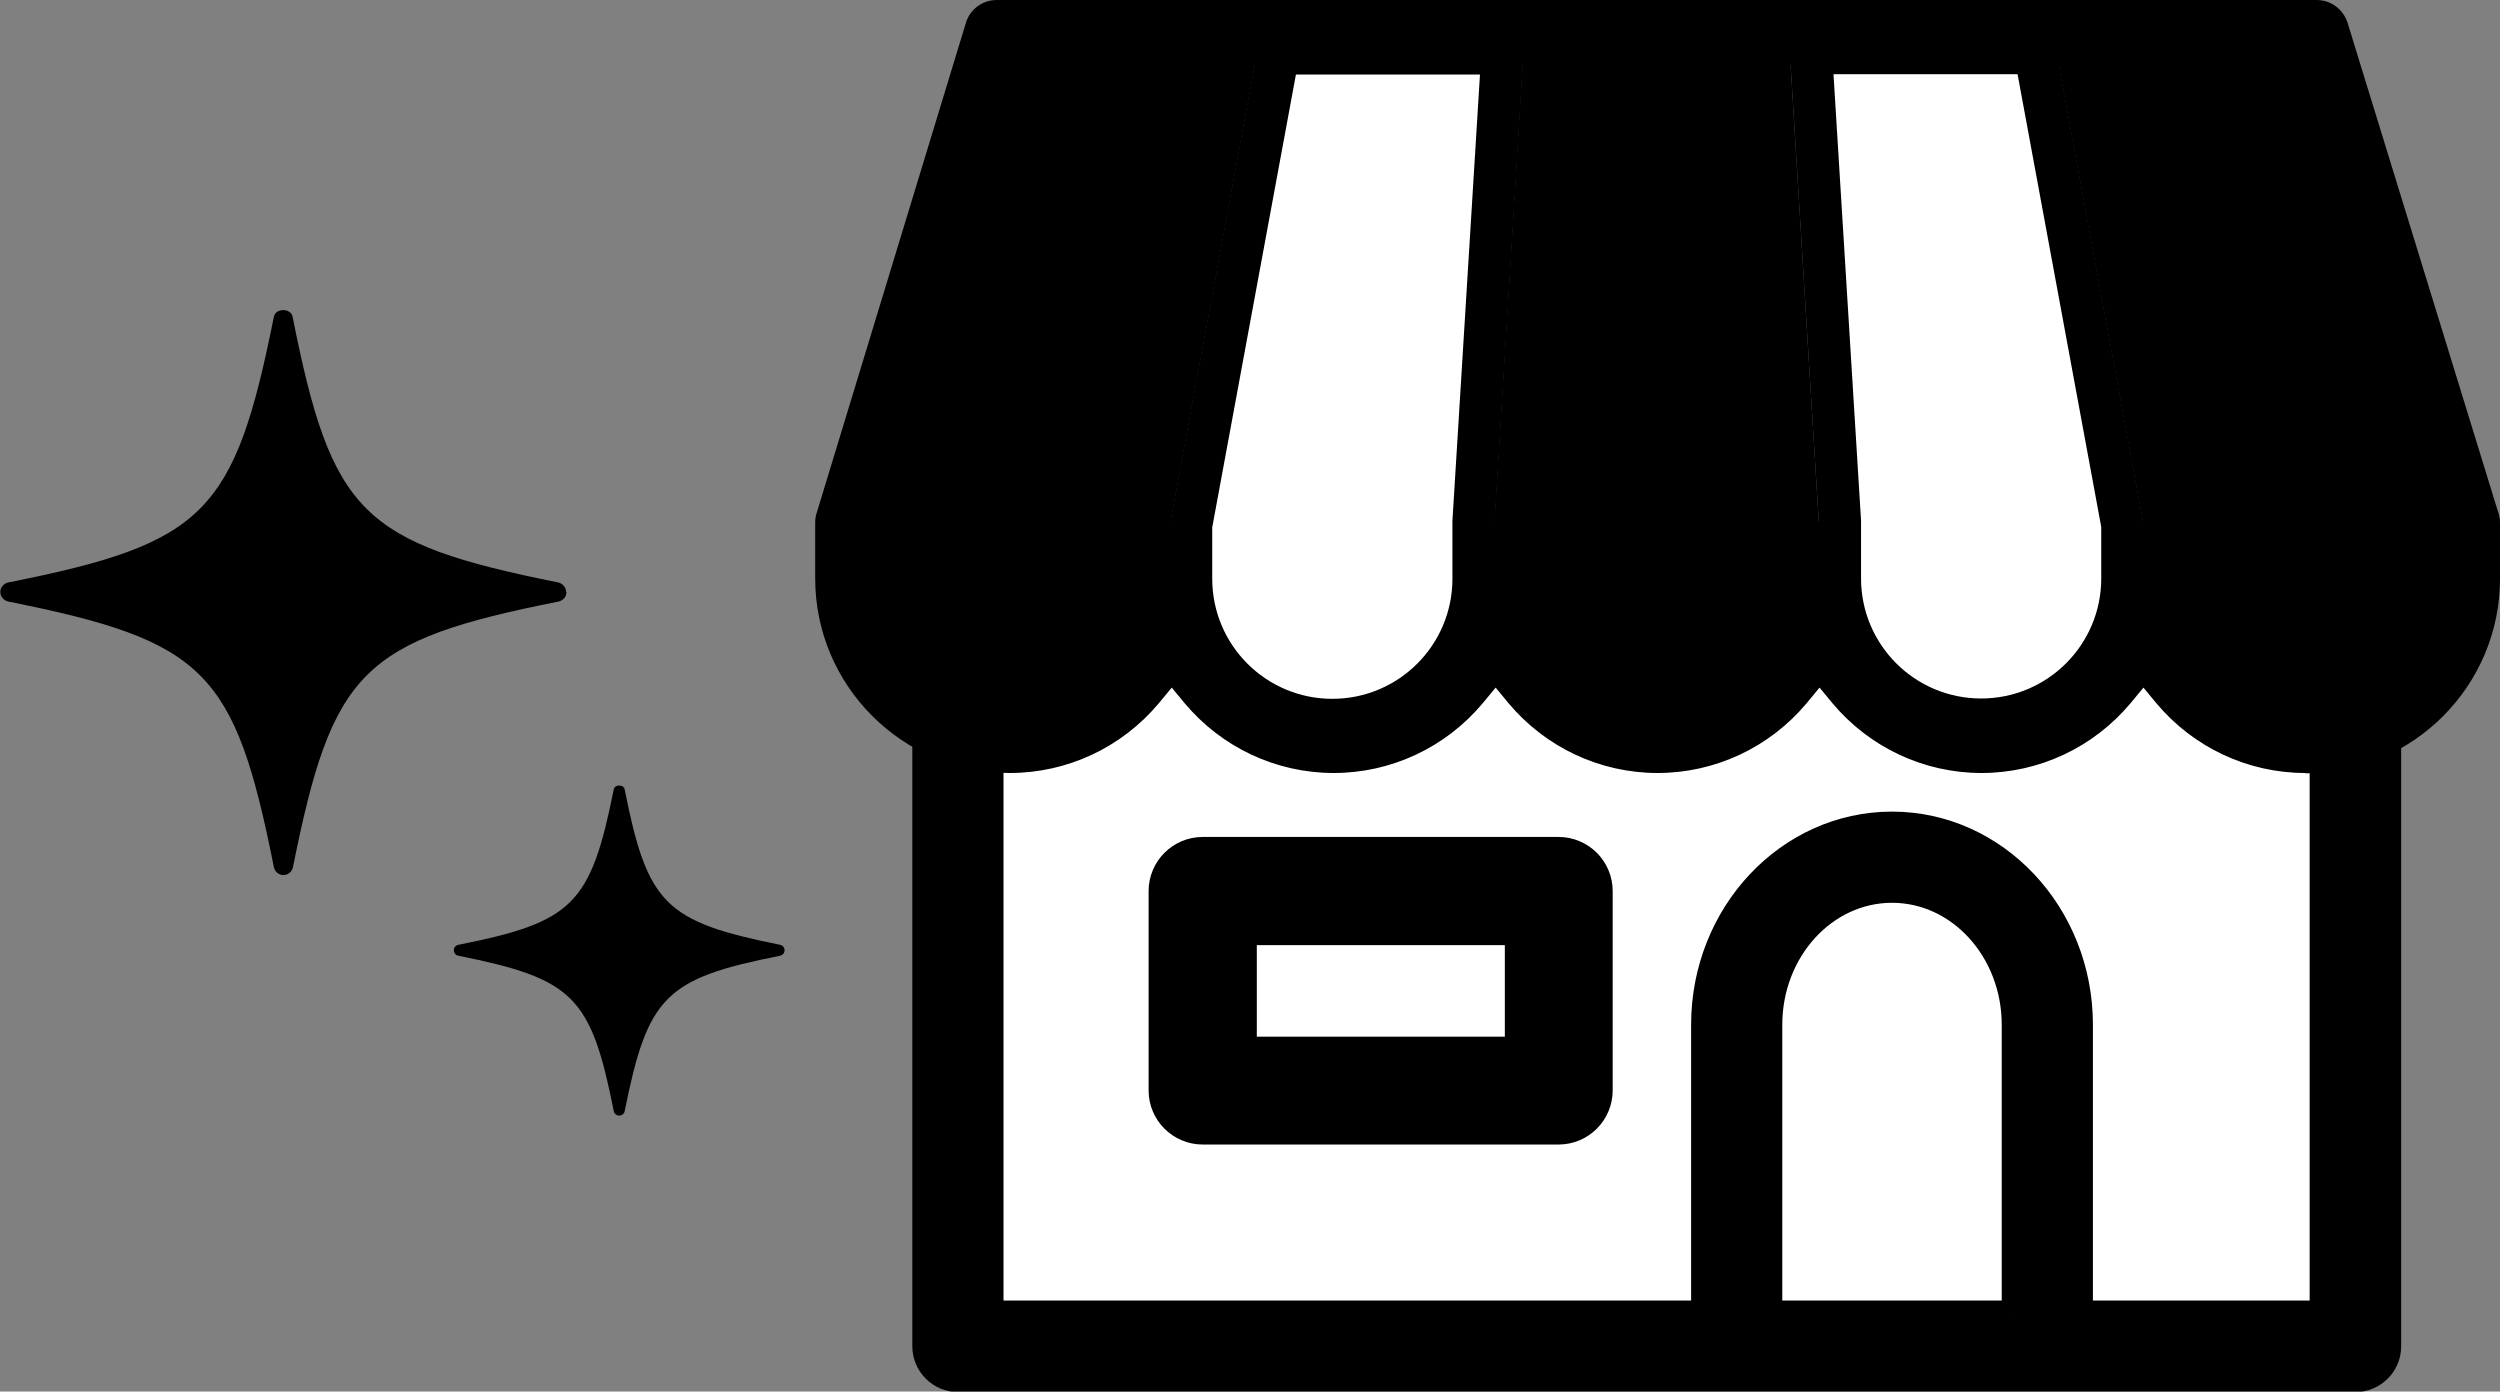 <?xml version="1.0" encoding="UTF-8"?>
<svg id="_レイヤー_1" data-name="レイヤー_1" xmlns="http://www.w3.org/2000/svg" viewBox="0 0 73.48 40.9">
  <rect x="0" y="0" width="73.48" height="40.9" fill="#808080" stroke="none"/>
  <defs>
    <style>
      .cls-1 {
        fill: #fff;
      }

      .cls-2 {
        stroke-width: .75px;
      }

      .cls-2, .cls-3 {
        stroke: #000;
        stroke-miterlimit: 10;
      }

      .cls-3 {
        stroke-width: 1.24px;
      }
    </style>
  </defs>
  <g>
    <g>
      <g>
        <rect class="cls-1" x="28.16" y="16.65" width="41.07" height="22.91"/>
        <path class="cls-2" d="M69.23,15.69H28.16c-.53,0-.97.43-.97.97v22.91c0,.53.43.97.97.97h41.07c.53,0,.97-.43.97-.97v-22.91c0-.53-.43-.97-.97-.97ZM59.21,38.6h-7.2v-8.48c0-2.18,1.61-3.96,3.6-3.96s3.6,1.78,3.6,3.96v8.48ZM68.26,38.6h-7.12v-8.48c0-3.25-2.48-5.89-5.53-5.89s-5.53,2.64-5.53,5.89v8.48h-20.96v-20.98h39.14v20.98Z"/>
      </g>
      <path class="cls-3" d="M45.81,33.02h-10.46c-.53,0-.97-.43-.97-.97v-5.86c0-.53.43-.97.97-.97h10.46c.53,0,.97.43.97.97v5.86c0,.53-.43.97-.97.97ZM36.32,31.09h8.53v-3.93h-8.53v3.93Z"/>
    </g>
    <g>
      <path d="M67.76,22.72c-1.69,0-3.29-.75-4.38-2.05l-.38-.46-.38.46c-1.09,1.3-2.69,2.05-4.38,2.05s-3.29-.75-4.38-2.05l-.38-.46-.38.46c-1.09,1.3-2.69,2.05-4.38,2.05s-3.29-.75-4.38-2.05l-.38-.46-.38.46c-1.09,1.3-2.69,2.05-4.38,2.05s-3.29-.75-4.38-2.05l-.38-.46-.38.46c-1.09,1.3-2.69,2.05-4.38,2.05-3.15,0-5.72-2.56-5.72-5.72v-1.63c0-.09.01-.19.04-.28L28.39.67c.12-.4.49-.67.91-.67h38.79c.42,0,.78.27.91.67l4.44,14.43c.03.09.04.18.04.28v1.63c0,3.15-2.56,5.72-5.72,5.72ZM63,16.06c.52,0,.95.43.95.95,0,2.11,1.71,3.82,3.82,3.82s3.82-1.71,3.82-3.82v-1.48l-4.19-13.63H30l-4.19,13.63v1.48c0,2.11,1.71,3.82,3.82,3.82s3.82-1.71,3.82-3.82c0-.52.43-.95.95-.95s.95.43.95.95c0,2.11,1.71,3.82,3.82,3.82s3.82-1.71,3.82-3.82c0-.52.43-.95.95-.95s.95.43.95.95c0,2.11,1.71,3.82,3.82,3.82s3.82-1.71,3.82-3.82c0-.52.43-.95.95-.95s.95.43.95.95c0,2.11,1.71,3.82,3.82,3.82s3.82-1.71,3.82-3.82c0-.52.43-.95.95-.95Z"/>
      <g>
        <path d="M52.57.95h-7.76l-.89,14.43h0v1.63c0,2.63,2.13,4.77,4.77,4.77h0c2.63,0,4.77-2.13,4.77-4.77v-1.63l-.89-14.43Z"/>
        <g>
          <path class="cls-1" d="M58.23,21.16c-2.29,0-4.15-1.86-4.15-4.15v-1.63l-.85-13.82h6.59l2.56,13.87v1.57c0,2.29-1.86,4.15-4.15,4.15Z"/>
          <path d="M59.3,2.18l2.46,13.31v1.51c0,1.95-1.58,3.53-3.53,3.53s-3.53-1.58-3.53-3.53v-1.7s-.81-13.12-.81-13.12h5.41M60.33.95h-7.76l.89,14.43v1.63c0,2.63,2.13,4.77,4.77,4.77h0c2.63,0,4.77-2.13,4.77-4.77v-1.63l-2.66-14.43h0Z"/>
        </g>
        <path d="M37.06.95h-7.76l-4.44,14.43h0v1.63c0,2.63,2.13,4.77,4.77,4.77h0c2.63,0,4.77-2.13,4.77-4.77v-1.63h0l2.66-14.43Z"/>
        <g>
          <path class="cls-1" d="M39.16,21.16c-2.29,0-4.15-1.86-4.15-4.15v-1.57l2.56-13.87h6.59l-.85,13.78v1.67c0,2.29-1.86,4.15-4.15,4.15Z"/>
          <path d="M43.5,2.18l-.81,13.12v.04s0,.04,0,.04v1.63c0,1.95-1.58,3.53-3.53,3.53s-3.53-1.58-3.53-3.53v-1.51s2.46-13.31,2.46-13.31h5.41M44.81.95h-7.76l-2.66,14.43h0v1.63c0,2.63,2.13,4.77,4.77,4.77h0c2.63,0,4.77-2.13,4.77-4.77v-1.63h0l.89-14.43h0Z"/>
        </g>
        <path d="M68.09.95h-7.76l2.66,14.43v1.63c0,2.63,2.13,4.77,4.77,4.77h0c2.63,0,4.77-2.13,4.77-4.77v-1.63l-4.44-14.43Z"/>
      </g>
    </g>
  </g>
  <g>
    <path d="M16.64,17.4c0-.13-.1-.25-.23-.28-5.78-1.16-6.66-2.03-7.81-7.81-.05-.26-.5-.26-.55,0-1.16,5.78-2.03,6.66-7.81,7.81-.13.03-.23.14-.23.28s.1.25.23.28c5.78,1.16,6.66,2.03,7.81,7.81.03.13.14.23.28.23s.25-.1.28-.23c1.16-5.78,2.03-6.66,7.81-7.81.13-.03.23-.14.23-.28Z"/>
    <path d="M22.93,27.77c-3.38-.68-3.9-1.19-4.57-4.57-.03-.15-.29-.15-.32,0-.68,3.38-1.19,3.9-4.57,4.57-.08.02-.13.08-.13.16s.06.15.13.16c3.38.68,3.9,1.19,4.57,4.57.02.08.08.13.16.13s.15-.06.16-.13c.68-3.38,1.19-3.9,4.57-4.57.08-.02.13-.08.13-.16s-.06-.15-.13-.16Z"/>
  </g>
</svg>